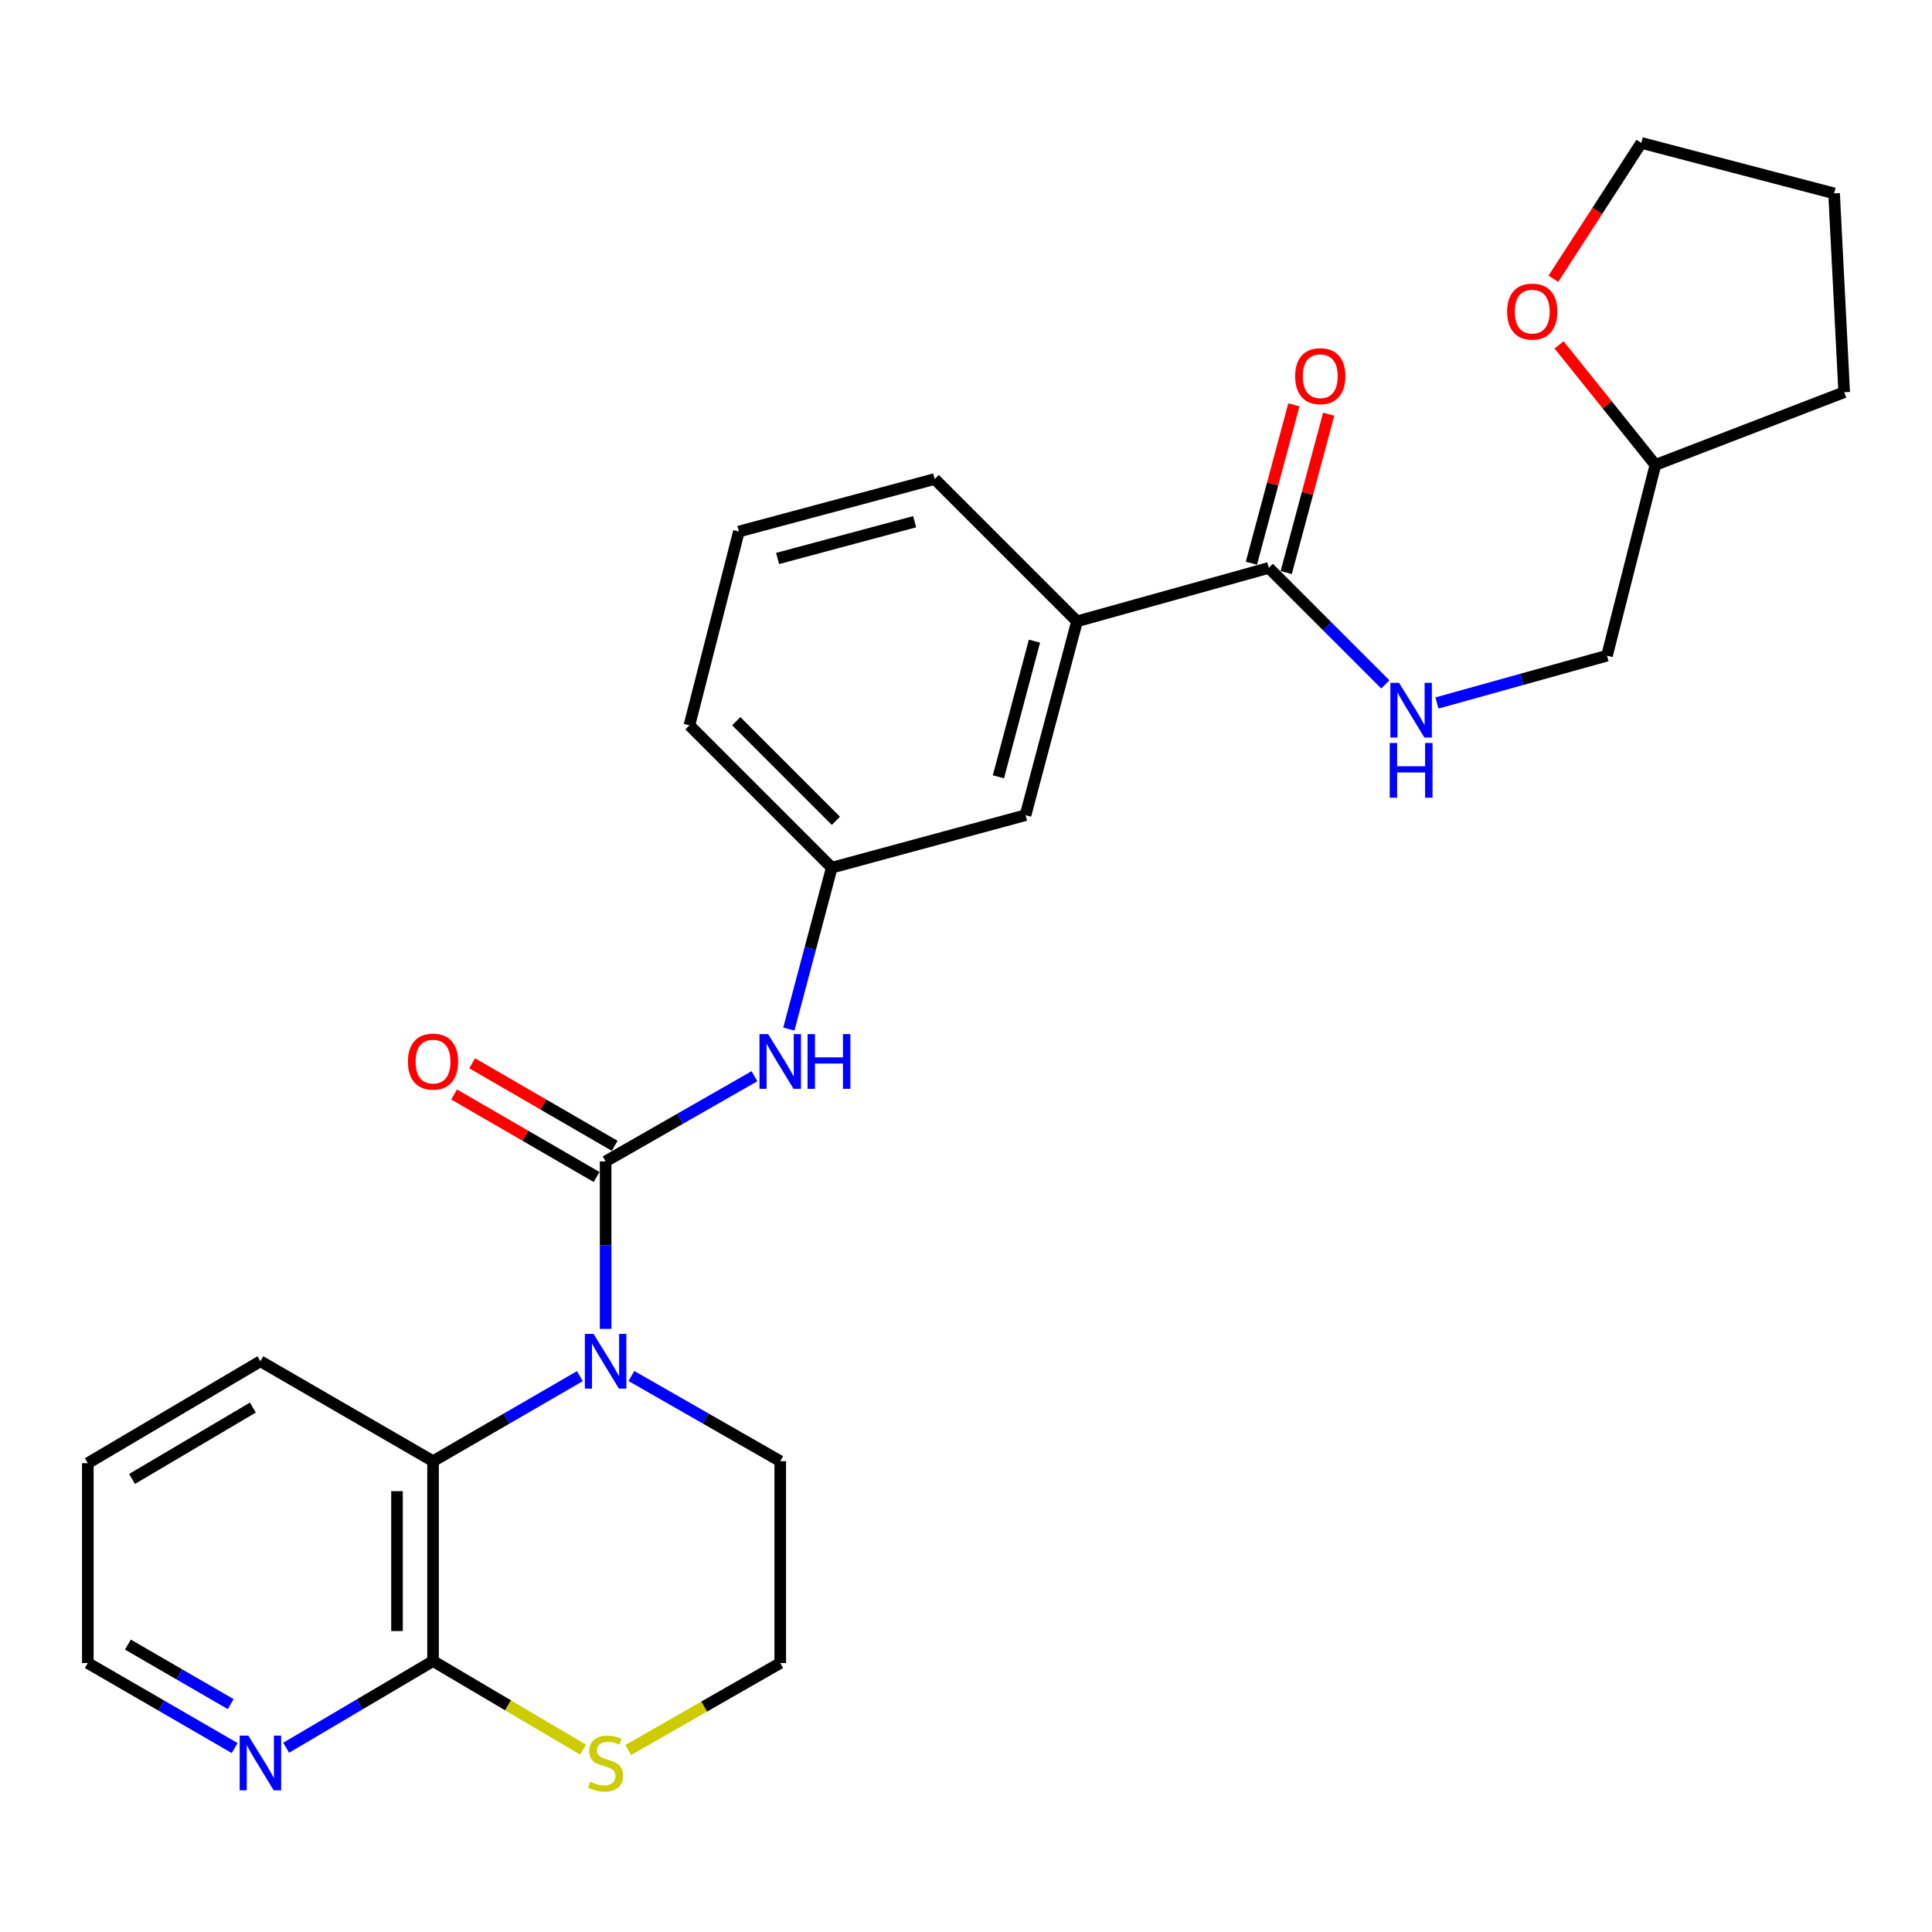 <?xml version='1.0' encoding='iso-8859-1'?>
<svg version='1.1' baseProfile='full'
              xmlns='http://www.w3.org/2000/svg'
                      xmlns:rdkit='http://www.rdkit.org/xml'
                      xmlns:xlink='http://www.w3.org/1999/xlink'
                  xml:space='preserve'
width='1000px' height='1000px' viewBox='0 0 1000 1000'>
<!-- END OF HEADER -->
<rect style='opacity:1.0;fill:#FFFFFF;stroke:none' width='1000' height='1000' x='0' y='0'> </rect>
<path class='bond-0' d='M 313.471,601.138 L 313.471,644.487' style='fill:none;fill-rule:evenodd;stroke:#000000;stroke-width:6px;stroke-linecap:butt;stroke-linejoin:miter;stroke-opacity:1' />
<path class='bond-0' d='M 313.471,644.487 L 313.471,687.835' style='fill:none;fill-rule:evenodd;stroke:#0000FF;stroke-width:6px;stroke-linecap:butt;stroke-linejoin:miter;stroke-opacity:1' />
<path class='bond-3' d='M 313.471,601.138 L 351.991,579.092' style='fill:none;fill-rule:evenodd;stroke:#000000;stroke-width:6px;stroke-linecap:butt;stroke-linejoin:miter;stroke-opacity:1' />
<path class='bond-3' d='M 351.991,579.092 L 390.51,557.047' style='fill:none;fill-rule:evenodd;stroke:#0000FF;stroke-width:6px;stroke-linecap:butt;stroke-linejoin:miter;stroke-opacity:1' />
<path class='bond-8' d='M 318.147,593.064 L 281.274,571.712' style='fill:none;fill-rule:evenodd;stroke:#000000;stroke-width:6px;stroke-linecap:butt;stroke-linejoin:miter;stroke-opacity:1' />
<path class='bond-8' d='M 281.274,571.712 L 244.402,550.36' style='fill:none;fill-rule:evenodd;stroke:#FF0000;stroke-width:6px;stroke-linecap:butt;stroke-linejoin:miter;stroke-opacity:1' />
<path class='bond-8' d='M 308.796,609.211 L 271.924,587.859' style='fill:none;fill-rule:evenodd;stroke:#000000;stroke-width:6px;stroke-linecap:butt;stroke-linejoin:miter;stroke-opacity:1' />
<path class='bond-8' d='M 271.924,587.859 L 235.052,566.507' style='fill:none;fill-rule:evenodd;stroke:#FF0000;stroke-width:6px;stroke-linecap:butt;stroke-linejoin:miter;stroke-opacity:1' />
<path class='bond-1' d='M 300.151,712.295 L 262.149,734.302' style='fill:none;fill-rule:evenodd;stroke:#0000FF;stroke-width:6px;stroke-linecap:butt;stroke-linejoin:miter;stroke-opacity:1' />
<path class='bond-1' d='M 262.149,734.302 L 224.146,756.309' style='fill:none;fill-rule:evenodd;stroke:#000000;stroke-width:6px;stroke-linecap:butt;stroke-linejoin:miter;stroke-opacity:1' />
<path class='bond-14' d='M 326.815,712.218 L 365.334,734.263' style='fill:none;fill-rule:evenodd;stroke:#0000FF;stroke-width:6px;stroke-linecap:butt;stroke-linejoin:miter;stroke-opacity:1' />
<path class='bond-14' d='M 365.334,734.263 L 403.854,756.309' style='fill:none;fill-rule:evenodd;stroke:#000000;stroke-width:6px;stroke-linecap:butt;stroke-linejoin:miter;stroke-opacity:1' />
<path class='bond-2' d='M 224.146,756.309 L 224.146,859.752' style='fill:none;fill-rule:evenodd;stroke:#000000;stroke-width:6px;stroke-linecap:butt;stroke-linejoin:miter;stroke-opacity:1' />
<path class='bond-2' d='M 205.487,771.825 L 205.487,844.236' style='fill:none;fill-rule:evenodd;stroke:#000000;stroke-width:6px;stroke-linecap:butt;stroke-linejoin:miter;stroke-opacity:1' />
<path class='bond-18' d='M 224.146,756.309 L 134.79,704.581' style='fill:none;fill-rule:evenodd;stroke:#000000;stroke-width:6px;stroke-linecap:butt;stroke-linejoin:miter;stroke-opacity:1' />
<path class='bond-9' d='M 224.146,859.752 L 186.135,882.193' style='fill:none;fill-rule:evenodd;stroke:#000000;stroke-width:6px;stroke-linecap:butt;stroke-linejoin:miter;stroke-opacity:1' />
<path class='bond-9' d='M 186.135,882.193 L 148.124,904.634' style='fill:none;fill-rule:evenodd;stroke:#0000FF;stroke-width:6px;stroke-linecap:butt;stroke-linejoin:miter;stroke-opacity:1' />
<path class='bond-27' d='M 224.146,859.752 L 262.972,882.682' style='fill:none;fill-rule:evenodd;stroke:#000000;stroke-width:6px;stroke-linecap:butt;stroke-linejoin:miter;stroke-opacity:1' />
<path class='bond-27' d='M 262.972,882.682 L 301.798,905.612' style='fill:none;fill-rule:evenodd;stroke:#CCCC00;stroke-width:6px;stroke-linecap:butt;stroke-linejoin:miter;stroke-opacity:1' />
<path class='bond-10' d='M 408.308,532.656 L 419.412,490.882' style='fill:none;fill-rule:evenodd;stroke:#0000FF;stroke-width:6px;stroke-linecap:butt;stroke-linejoin:miter;stroke-opacity:1' />
<path class='bond-10' d='M 419.412,490.882 L 430.516,449.108' style='fill:none;fill-rule:evenodd;stroke:#000000;stroke-width:6px;stroke-linecap:butt;stroke-linejoin:miter;stroke-opacity:1' />
<path class='bond-4' d='M 656.736,293.937 L 557.46,321.604' style='fill:none;fill-rule:evenodd;stroke:#000000;stroke-width:6px;stroke-linecap:butt;stroke-linejoin:miter;stroke-opacity:1' />
<path class='bond-5' d='M 656.736,293.937 L 686.895,324.091' style='fill:none;fill-rule:evenodd;stroke:#000000;stroke-width:6px;stroke-linecap:butt;stroke-linejoin:miter;stroke-opacity:1' />
<path class='bond-5' d='M 686.895,324.091 L 717.054,354.246' style='fill:none;fill-rule:evenodd;stroke:#0000FF;stroke-width:6px;stroke-linecap:butt;stroke-linejoin:miter;stroke-opacity:1' />
<path class='bond-12' d='M 665.747,296.354 L 676.743,255.371' style='fill:none;fill-rule:evenodd;stroke:#000000;stroke-width:6px;stroke-linecap:butt;stroke-linejoin:miter;stroke-opacity:1' />
<path class='bond-12' d='M 676.743,255.371 L 687.738,214.387' style='fill:none;fill-rule:evenodd;stroke:#FF0000;stroke-width:6px;stroke-linecap:butt;stroke-linejoin:miter;stroke-opacity:1' />
<path class='bond-12' d='M 647.725,291.519 L 658.721,250.536' style='fill:none;fill-rule:evenodd;stroke:#000000;stroke-width:6px;stroke-linecap:butt;stroke-linejoin:miter;stroke-opacity:1' />
<path class='bond-12' d='M 658.721,250.536 L 669.717,209.552' style='fill:none;fill-rule:evenodd;stroke:#FF0000;stroke-width:6px;stroke-linecap:butt;stroke-linejoin:miter;stroke-opacity:1' />
<path class='bond-15' d='M 743.769,363.867 L 787.774,351.619' style='fill:none;fill-rule:evenodd;stroke:#0000FF;stroke-width:6px;stroke-linecap:butt;stroke-linejoin:miter;stroke-opacity:1' />
<path class='bond-15' d='M 787.774,351.619 L 831.779,339.372' style='fill:none;fill-rule:evenodd;stroke:#000000;stroke-width:6px;stroke-linecap:butt;stroke-linejoin:miter;stroke-opacity:1' />
<path class='bond-6' d='M 557.46,321.604 L 530.819,421.928' style='fill:none;fill-rule:evenodd;stroke:#000000;stroke-width:6px;stroke-linecap:butt;stroke-linejoin:miter;stroke-opacity:1' />
<path class='bond-6' d='M 535.429,331.864 L 516.781,402.09' style='fill:none;fill-rule:evenodd;stroke:#000000;stroke-width:6px;stroke-linecap:butt;stroke-linejoin:miter;stroke-opacity:1' />
<path class='bond-28' d='M 557.46,321.604 L 483.798,247.942' style='fill:none;fill-rule:evenodd;stroke:#000000;stroke-width:6px;stroke-linecap:butt;stroke-linejoin:miter;stroke-opacity:1' />
<path class='bond-7' d='M 325.155,905.821 L 364.504,883.305' style='fill:none;fill-rule:evenodd;stroke:#CCCC00;stroke-width:6px;stroke-linecap:butt;stroke-linejoin:miter;stroke-opacity:1' />
<path class='bond-7' d='M 364.504,883.305 L 403.854,860.789' style='fill:none;fill-rule:evenodd;stroke:#000000;stroke-width:6px;stroke-linecap:butt;stroke-linejoin:miter;stroke-opacity:1' />
<path class='bond-29' d='M 121.469,904.794 L 83.462,882.792' style='fill:none;fill-rule:evenodd;stroke:#0000FF;stroke-width:6px;stroke-linecap:butt;stroke-linejoin:miter;stroke-opacity:1' />
<path class='bond-29' d='M 83.462,882.792 L 45.455,860.789' style='fill:none;fill-rule:evenodd;stroke:#000000;stroke-width:6px;stroke-linecap:butt;stroke-linejoin:miter;stroke-opacity:1' />
<path class='bond-29' d='M 119.416,882.045 L 92.81,866.643' style='fill:none;fill-rule:evenodd;stroke:#0000FF;stroke-width:6px;stroke-linecap:butt;stroke-linejoin:miter;stroke-opacity:1' />
<path class='bond-29' d='M 92.81,866.643 L 66.205,851.242' style='fill:none;fill-rule:evenodd;stroke:#000000;stroke-width:6px;stroke-linecap:butt;stroke-linejoin:miter;stroke-opacity:1' />
<path class='bond-11' d='M 430.516,449.108 L 530.819,421.928' style='fill:none;fill-rule:evenodd;stroke:#000000;stroke-width:6px;stroke-linecap:butt;stroke-linejoin:miter;stroke-opacity:1' />
<path class='bond-22' d='M 430.516,449.108 L 356.843,375.425' style='fill:none;fill-rule:evenodd;stroke:#000000;stroke-width:6px;stroke-linecap:butt;stroke-linejoin:miter;stroke-opacity:1' />
<path class='bond-22' d='M 432.66,424.862 L 381.089,373.284' style='fill:none;fill-rule:evenodd;stroke:#000000;stroke-width:6px;stroke-linecap:butt;stroke-linejoin:miter;stroke-opacity:1' />
<path class='bond-13' d='M 806.981,178.514 L 831.908,209.574' style='fill:none;fill-rule:evenodd;stroke:#FF0000;stroke-width:6px;stroke-linecap:butt;stroke-linejoin:miter;stroke-opacity:1' />
<path class='bond-13' d='M 831.908,209.574 L 856.834,240.634' style='fill:none;fill-rule:evenodd;stroke:#000000;stroke-width:6px;stroke-linecap:butt;stroke-linejoin:miter;stroke-opacity:1' />
<path class='bond-23' d='M 804.036,144.291 L 826.781,109.129' style='fill:none;fill-rule:evenodd;stroke:#FF0000;stroke-width:6px;stroke-linecap:butt;stroke-linejoin:miter;stroke-opacity:1' />
<path class='bond-23' d='M 826.781,109.129 L 849.526,73.967' style='fill:none;fill-rule:evenodd;stroke:#000000;stroke-width:6px;stroke-linecap:butt;stroke-linejoin:miter;stroke-opacity:1' />
<path class='bond-16' d='M 403.854,756.309 L 403.854,860.789' style='fill:none;fill-rule:evenodd;stroke:#000000;stroke-width:6px;stroke-linecap:butt;stroke-linejoin:miter;stroke-opacity:1' />
<path class='bond-17' d='M 831.779,339.372 L 856.834,240.634' style='fill:none;fill-rule:evenodd;stroke:#000000;stroke-width:6px;stroke-linecap:butt;stroke-linejoin:miter;stroke-opacity:1' />
<path class='bond-24' d='M 856.834,240.634 L 954.545,203.015' style='fill:none;fill-rule:evenodd;stroke:#000000;stroke-width:6px;stroke-linecap:butt;stroke-linejoin:miter;stroke-opacity:1' />
<path class='bond-25' d='M 134.79,704.581 L 45.455,757.345' style='fill:none;fill-rule:evenodd;stroke:#000000;stroke-width:6px;stroke-linecap:butt;stroke-linejoin:miter;stroke-opacity:1' />
<path class='bond-25' d='M 130.879,728.562 L 68.344,765.497' style='fill:none;fill-rule:evenodd;stroke:#000000;stroke-width:6px;stroke-linecap:butt;stroke-linejoin:miter;stroke-opacity:1' />
<path class='bond-19' d='M 483.798,247.942 L 382.448,275.122' style='fill:none;fill-rule:evenodd;stroke:#000000;stroke-width:6px;stroke-linecap:butt;stroke-linejoin:miter;stroke-opacity:1' />
<path class='bond-19' d='M 473.428,270.041 L 402.484,289.067' style='fill:none;fill-rule:evenodd;stroke:#000000;stroke-width:6px;stroke-linecap:butt;stroke-linejoin:miter;stroke-opacity:1' />
<path class='bond-20' d='M 382.448,275.122 L 356.843,375.425' style='fill:none;fill-rule:evenodd;stroke:#000000;stroke-width:6px;stroke-linecap:butt;stroke-linejoin:miter;stroke-opacity:1' />
<path class='bond-21' d='M 45.455,860.789 L 45.455,757.345' style='fill:none;fill-rule:evenodd;stroke:#000000;stroke-width:6px;stroke-linecap:butt;stroke-linejoin:miter;stroke-opacity:1' />
<path class='bond-30' d='M 849.526,73.967 L 949.321,100.09' style='fill:none;fill-rule:evenodd;stroke:#000000;stroke-width:6px;stroke-linecap:butt;stroke-linejoin:miter;stroke-opacity:1' />
<path class='bond-26' d='M 954.545,203.015 L 949.321,100.09' style='fill:none;fill-rule:evenodd;stroke:#000000;stroke-width:6px;stroke-linecap:butt;stroke-linejoin:miter;stroke-opacity:1' />
<path  class='atom-1' d='M 307.211 690.421
L 316.491 705.421
Q 317.411 706.901, 318.891 709.581
Q 320.371 712.261, 320.451 712.421
L 320.451 690.421
L 324.211 690.421
L 324.211 718.741
L 320.331 718.741
L 310.371 702.341
Q 309.211 700.421, 307.971 698.221
Q 306.771 696.021, 306.411 695.341
L 306.411 718.741
L 302.731 718.741
L 302.731 690.421
L 307.211 690.421
' fill='#0000FF'/>
<path  class='atom-4' d='M 397.594 535.251
L 406.874 550.251
Q 407.794 551.731, 409.274 554.411
Q 410.754 557.091, 410.834 557.251
L 410.834 535.251
L 414.594 535.251
L 414.594 563.571
L 410.714 563.571
L 400.754 547.171
Q 399.594 545.251, 398.354 543.051
Q 397.154 540.851, 396.794 540.171
L 396.794 563.571
L 393.114 563.571
L 393.114 535.251
L 397.594 535.251
' fill='#0000FF'/>
<path  class='atom-4' d='M 417.994 535.251
L 421.834 535.251
L 421.834 547.291
L 436.314 547.291
L 436.314 535.251
L 440.154 535.251
L 440.154 563.571
L 436.314 563.571
L 436.314 550.491
L 421.834 550.491
L 421.834 563.571
L 417.994 563.571
L 417.994 535.251
' fill='#0000FF'/>
<path  class='atom-6' d='M 724.138 353.428
L 733.418 368.428
Q 734.338 369.908, 735.818 372.588
Q 737.298 375.268, 737.378 375.428
L 737.378 353.428
L 741.138 353.428
L 741.138 381.748
L 737.258 381.748
L 727.298 365.348
Q 726.138 363.428, 724.898 361.228
Q 723.698 359.028, 723.338 358.348
L 723.338 381.748
L 719.658 381.748
L 719.658 353.428
L 724.138 353.428
' fill='#0000FF'/>
<path  class='atom-6' d='M 719.318 384.58
L 723.158 384.58
L 723.158 396.62
L 737.638 396.62
L 737.638 384.58
L 741.478 384.58
L 741.478 412.9
L 737.638 412.9
L 737.638 399.82
L 723.158 399.82
L 723.158 412.9
L 719.318 412.9
L 719.318 384.58
' fill='#0000FF'/>
<path  class='atom-8' d='M 305.471 922.226
Q 305.791 922.346, 307.111 922.906
Q 308.431 923.466, 309.871 923.826
Q 311.351 924.146, 312.791 924.146
Q 315.471 924.146, 317.031 922.866
Q 318.591 921.546, 318.591 919.266
Q 318.591 917.706, 317.791 916.746
Q 317.031 915.786, 315.831 915.266
Q 314.631 914.746, 312.631 914.146
Q 310.111 913.386, 308.591 912.666
Q 307.111 911.946, 306.031 910.426
Q 304.991 908.906, 304.991 906.346
Q 304.991 902.786, 307.391 900.586
Q 309.831 898.386, 314.631 898.386
Q 317.911 898.386, 321.631 899.946
L 320.711 903.026
Q 317.311 901.626, 314.751 901.626
Q 311.991 901.626, 310.471 902.786
Q 308.951 903.906, 308.991 905.866
Q 308.991 907.386, 309.751 908.306
Q 310.551 909.226, 311.671 909.746
Q 312.831 910.266, 314.751 910.866
Q 317.311 911.666, 318.831 912.466
Q 320.351 913.266, 321.431 914.906
Q 322.551 916.506, 322.551 919.266
Q 322.551 923.186, 319.911 925.306
Q 317.311 927.386, 312.951 927.386
Q 310.431 927.386, 308.511 926.826
Q 306.631 926.306, 304.391 925.386
L 305.471 922.226
' fill='#CCCC00'/>
<path  class='atom-9' d='M 211.146 549.491
Q 211.146 542.691, 214.506 538.891
Q 217.866 535.091, 224.146 535.091
Q 230.426 535.091, 233.786 538.891
Q 237.146 542.691, 237.146 549.491
Q 237.146 556.371, 233.746 560.291
Q 230.346 564.171, 224.146 564.171
Q 217.906 564.171, 214.506 560.291
Q 211.146 556.411, 211.146 549.491
M 224.146 560.971
Q 228.466 560.971, 230.786 558.091
Q 233.146 555.171, 233.146 549.491
Q 233.146 543.931, 230.786 541.131
Q 228.466 538.291, 224.146 538.291
Q 219.826 538.291, 217.466 541.091
Q 215.146 543.891, 215.146 549.491
Q 215.146 555.211, 217.466 558.091
Q 219.826 560.971, 224.146 560.971
' fill='#FF0000'/>
<path  class='atom-10' d='M 128.53 898.346
L 137.81 913.346
Q 138.73 914.826, 140.21 917.506
Q 141.69 920.186, 141.77 920.346
L 141.77 898.346
L 145.53 898.346
L 145.53 926.666
L 141.65 926.666
L 131.69 910.266
Q 130.53 908.346, 129.29 906.146
Q 128.09 903.946, 127.73 903.266
L 127.73 926.666
L 124.05 926.666
L 124.05 898.346
L 128.53 898.346
' fill='#0000FF'/>
<path  class='atom-13' d='M 670.377 194.719
Q 670.377 187.919, 673.737 184.119
Q 677.097 180.319, 683.377 180.319
Q 689.657 180.319, 693.017 184.119
Q 696.377 187.919, 696.377 194.719
Q 696.377 201.599, 692.977 205.519
Q 689.577 209.399, 683.377 209.399
Q 677.137 209.399, 673.737 205.519
Q 670.377 201.639, 670.377 194.719
M 683.377 206.199
Q 687.697 206.199, 690.017 203.319
Q 692.377 200.399, 692.377 194.719
Q 692.377 189.159, 690.017 186.359
Q 687.697 183.519, 683.377 183.519
Q 679.057 183.519, 676.697 186.319
Q 674.377 189.119, 674.377 194.719
Q 674.377 200.439, 676.697 203.319
Q 679.057 206.199, 683.377 206.199
' fill='#FF0000'/>
<path  class='atom-14' d='M 780.093 161.288
Q 780.093 154.488, 783.453 150.688
Q 786.813 146.888, 793.093 146.888
Q 799.373 146.888, 802.733 150.688
Q 806.093 154.488, 806.093 161.288
Q 806.093 168.168, 802.693 172.088
Q 799.293 175.968, 793.093 175.968
Q 786.853 175.968, 783.453 172.088
Q 780.093 168.208, 780.093 161.288
M 793.093 172.768
Q 797.413 172.768, 799.733 169.888
Q 802.093 166.968, 802.093 161.288
Q 802.093 155.728, 799.733 152.928
Q 797.413 150.088, 793.093 150.088
Q 788.773 150.088, 786.413 152.888
Q 784.093 155.688, 784.093 161.288
Q 784.093 167.008, 786.413 169.888
Q 788.773 172.768, 793.093 172.768
' fill='#FF0000'/>
</svg>
